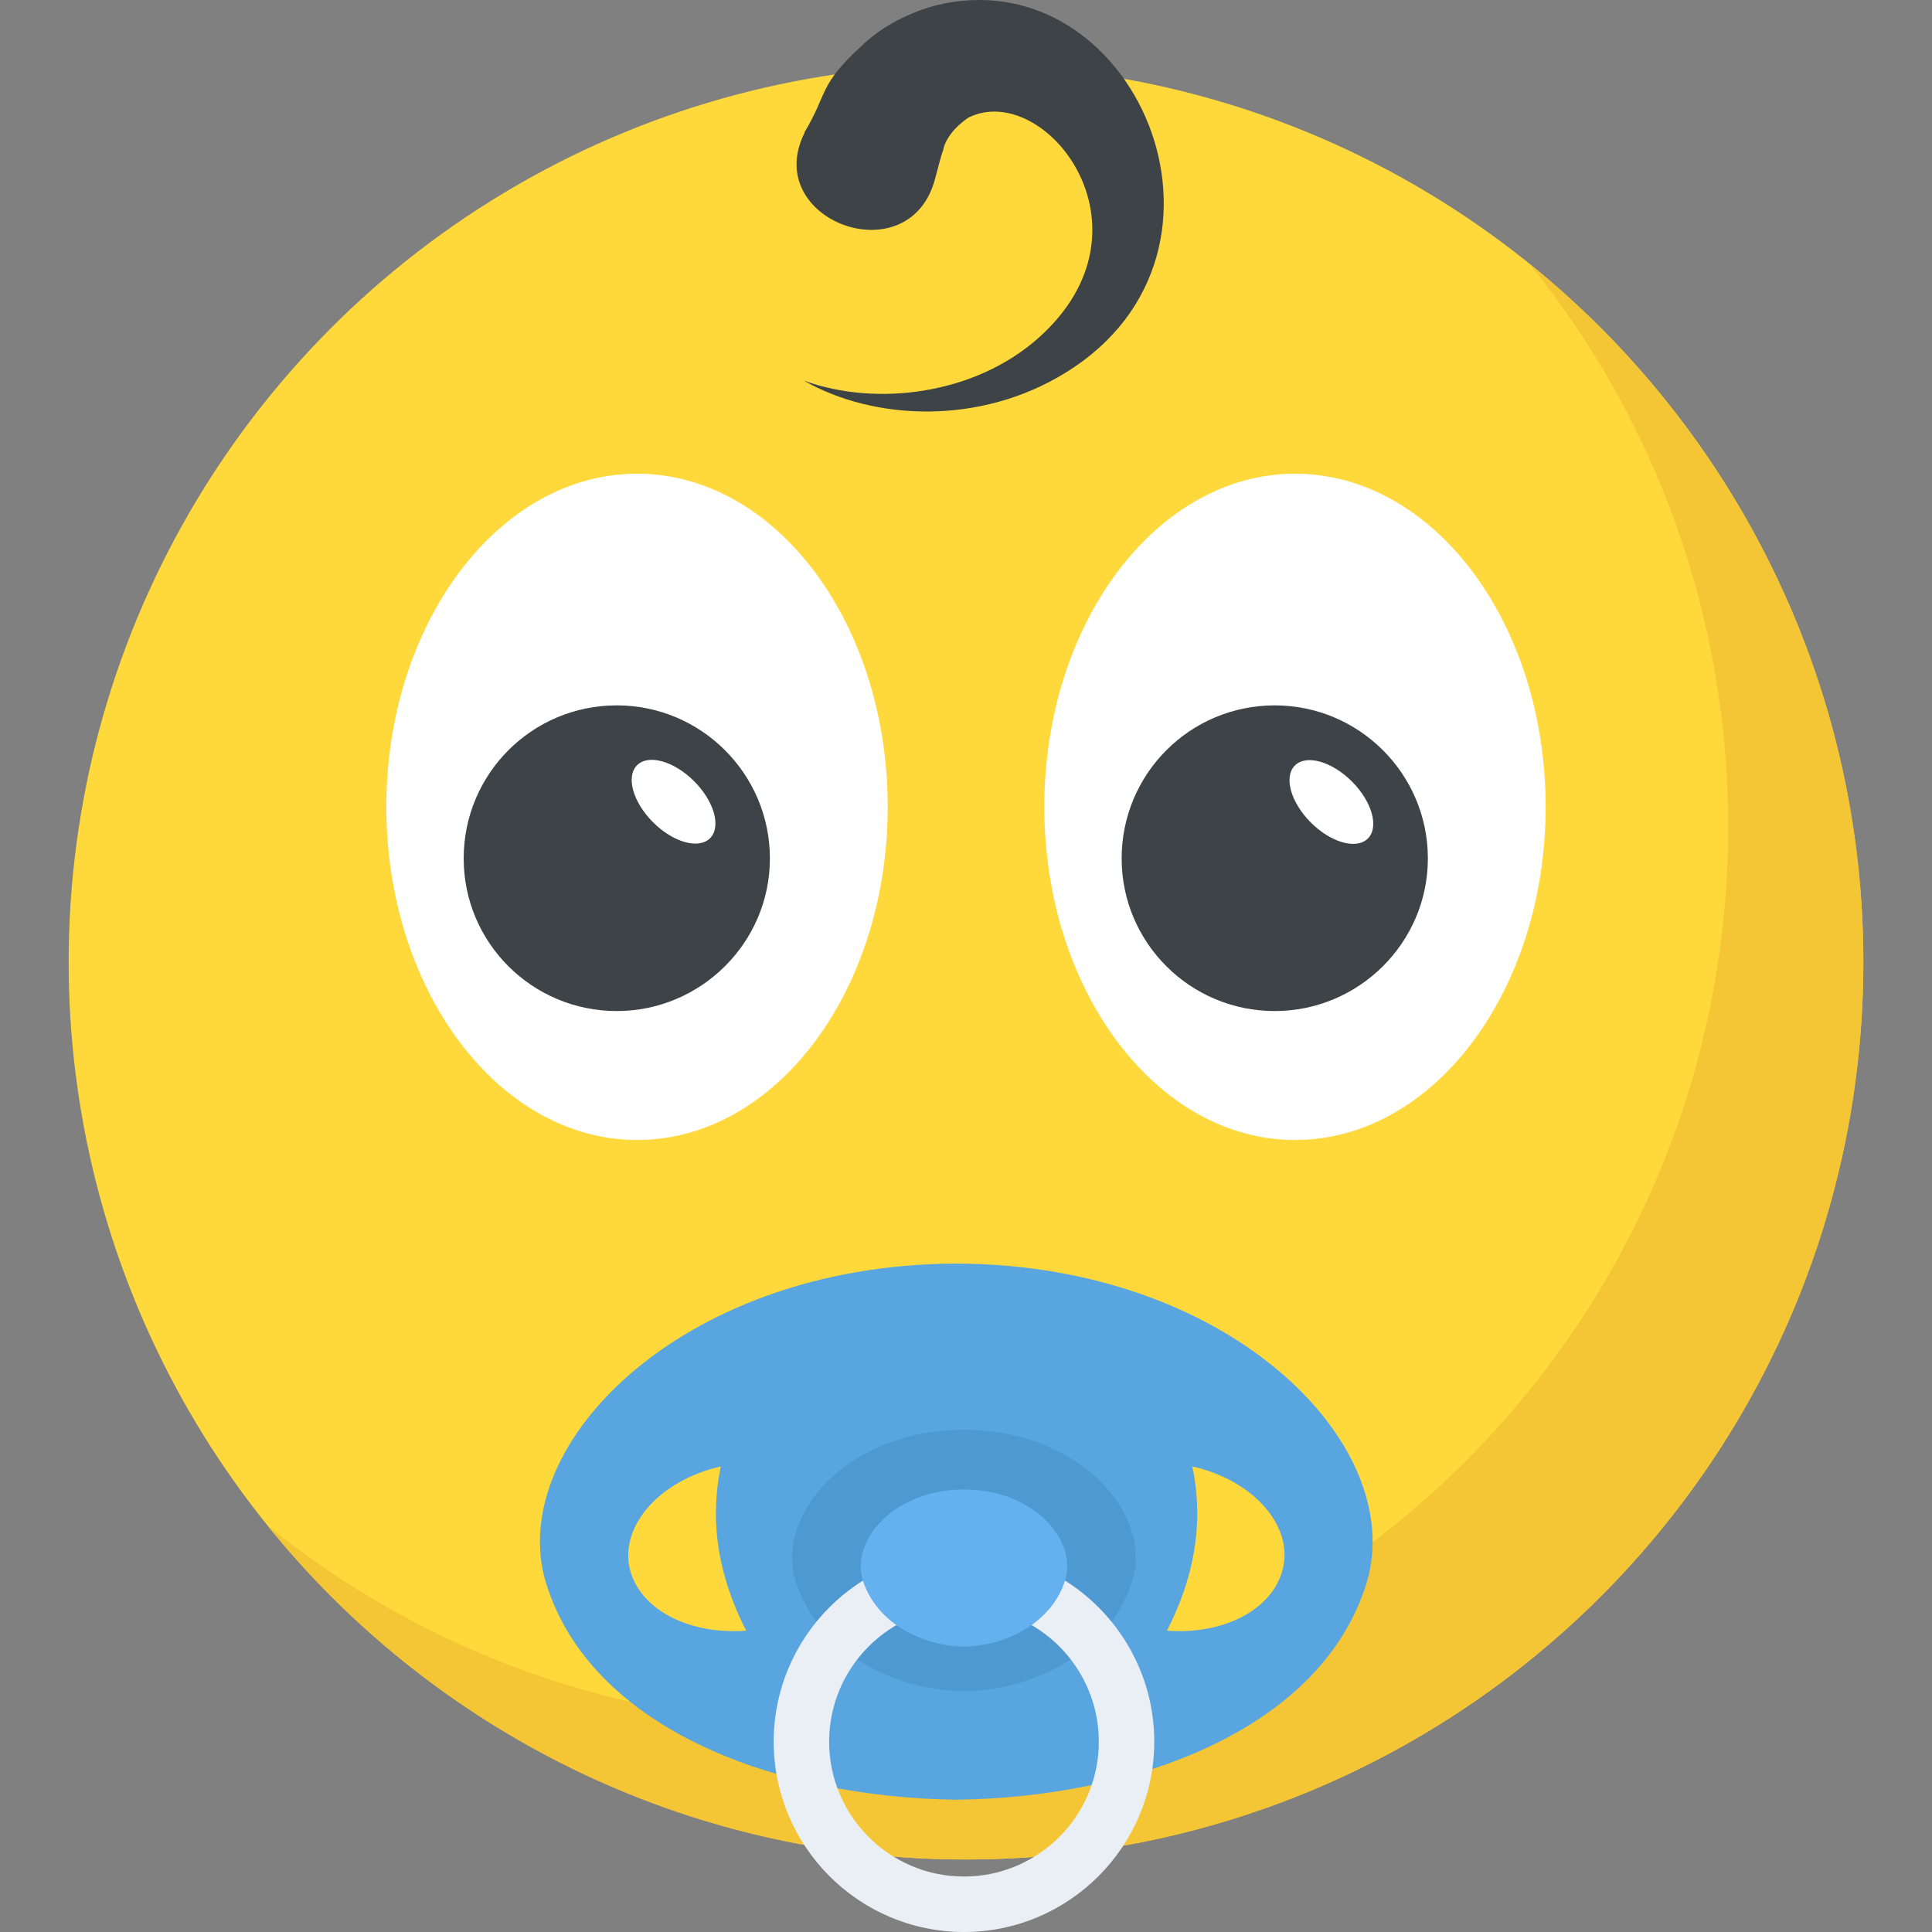 <?xml version="1.0" encoding="iso-8859-1"?>
<!-- Generator: Adobe Illustrator 19.0.0, SVG Export Plug-In . SVG Version: 6.00 Build 0)  -->
<svg version="1.1" id="Capa_1" xmlns="http://www.w3.org/2000/svg" xmlns:xlink="http://www.w3.org/1999/xlink" x="0px" y="0px"
	 viewBox="0 0 512.003 512.003" style="enable-background:new 0 0 512.003 512.003;" xml:space="preserve">
<rect x="0" y="0" width="512.003" height="512.003" fill="#808080" stroke="none"/>
<circle style="fill:#FFD93B;" cx="256.002" cy="254.979" r="237.808"/>
<path style="fill:#F4C534;" d="M493.81,254.979c0,131.392-106.496,237.808-237.808,237.808c-74.752,0-141.488-34.48-185.12-88.512
	c40.8,32.992,92.736,52.688,149.296,52.688c131.312,0,237.808-106.416,237.808-237.808c0-56.56-19.696-108.496-52.688-149.296
	C459.25,113.491,493.81,180.227,493.81,254.979z"/>
<path style="fill:#59A5E0;" d="M253.426,334.867c-73.76,0.16-121.28,49.6-108.16,86.4c12.8,37.28,60.8,55.04,108.16,55.68
	c47.52-0.64,95.36-18.4,108.16-55.68C374.706,384.467,327.186,335.027,253.426,334.867z M166.866,415.667
	c-2.56-11.2,7.84-23.36,24.16-27.04c-3.2,15.36-0.32,29.76,6.72,43.52C183.026,433.267,169.586,426.867,166.866,415.667z
	 M339.986,415.667c-2.72,11.2-16.16,17.6-30.72,16.48c7.04-13.76,9.92-28.16,6.72-43.52
	C332.306,392.307,342.706,404.467,339.986,415.667z"/>
<path style="fill:#FFFFFF;" d="M235.25,213.827c0,48.752-29.728,88.288-66.432,88.288c-36.56,0-66.432-39.536-66.432-88.288
	s29.872-88.288,66.432-88.288C205.522,125.555,235.25,165.075,235.25,213.827z"/>
<path style="fill:#3E4347;" d="M204.034,227.507c0,22.288-18.288,40.432-40.576,40.432c-22.448,0-40.576-18.128-40.576-40.432
	c0-22.448,18.128-40.576,40.576-40.576C185.762,186.931,204.034,205.059,204.034,227.507z"/>
<g>
	
		<ellipse transform="matrix(-0.707 -0.707 0.707 -0.707 154.523 488.855)" style="fill:#FFFFFF;" cx="178.507" cy="212.425" rx="13.68" ry="7.696"/>
	<path style="fill:#FFFFFF;" d="M409.618,213.827c0,48.752-29.728,88.288-66.432,88.288c-36.56,0-66.432-39.536-66.432-88.288
		s29.872-88.288,66.432-88.288C379.89,125.555,409.618,165.075,409.618,213.827z"/>
</g>
<path style="fill:#3E4347;" d="M378.402,227.507c0,22.288-18.288,40.432-40.576,40.432c-22.448,0-40.576-18.128-40.576-40.432
	c0-22.448,18.128-40.576,40.576-40.576C360.13,186.931,378.402,205.059,378.402,227.507z"/>
<ellipse transform="matrix(-0.707 -0.707 0.707 -0.707 452.05 612.209)" style="fill:#FFFFFF;" cx="352.818" cy="212.482" rx="13.68" ry="7.696"/>
<path style="fill:#3E4347;" d="M282.322,98.803c-22.544,13.92-50.656,12.72-69.264,2.08c19.152,6.96,45.328,3.744,62.272-11.44
	c32.608-29.232,1.344-68.304-18.72-58.256c-4.24,2.928-6.272,6.208-6.688,8.768c-0.272,0.128-1.952,6.976-2.08,7.28
	c-6.656,25.888-46.256,11.168-34.624-12.032v-0.176c6.256-10.416,3.632-12.448,15.312-23.04c4.608-4.464,11.152-8.176,18.88-10.4
	C300.258-12.125,334.85,66.611,282.322,98.803z"/>
<path style="fill:#4E99D2;" d="M299.778,419.875c-6.272,18.16-25.888,28.08-44.32,28.336c-18.416-0.256-38.032-10.176-44.32-28.336
	c-6.4-17.952,13.088-40.912,44.32-40.96C286.722,378.979,306.13,401.923,299.778,419.875z"/>
<path style="fill:#E9EFF4;" d="M255.474,512.003c-27.808,0-50.432-22.624-50.432-50.432s22.624-50.416,50.432-50.416
	s50.416,22.624,50.416,50.416C305.89,489.379,283.282,512.003,255.474,512.003z M255.474,425.843
	c-19.712,0-35.744,16.032-35.744,35.728s16.032,35.728,35.744,35.728c19.696,0,35.728-16.032,35.728-35.728
	S275.186,425.843,255.474,425.843z"/>
<path style="fill:#65B1EF;" d="M282.098,419.331c-3.744,10.896-15.6,16.864-26.624,17.04c-11.056-0.16-22.88-6.128-26.64-17.04
	c-3.824-10.768,7.888-24.592,26.64-24.608C274.242,394.739,285.954,408.563,282.098,419.331z"/>
<g>
</g>
<g>
</g>
<g>
</g>
<g>
</g>
<g>
</g>
<g>
</g>
<g>
</g>
<g>
</g>
<g>
</g>
<g>
</g>
<g>
</g>
<g>
</g>
<g>
</g>
<g>
</g>
<g>
</g>
</svg>
